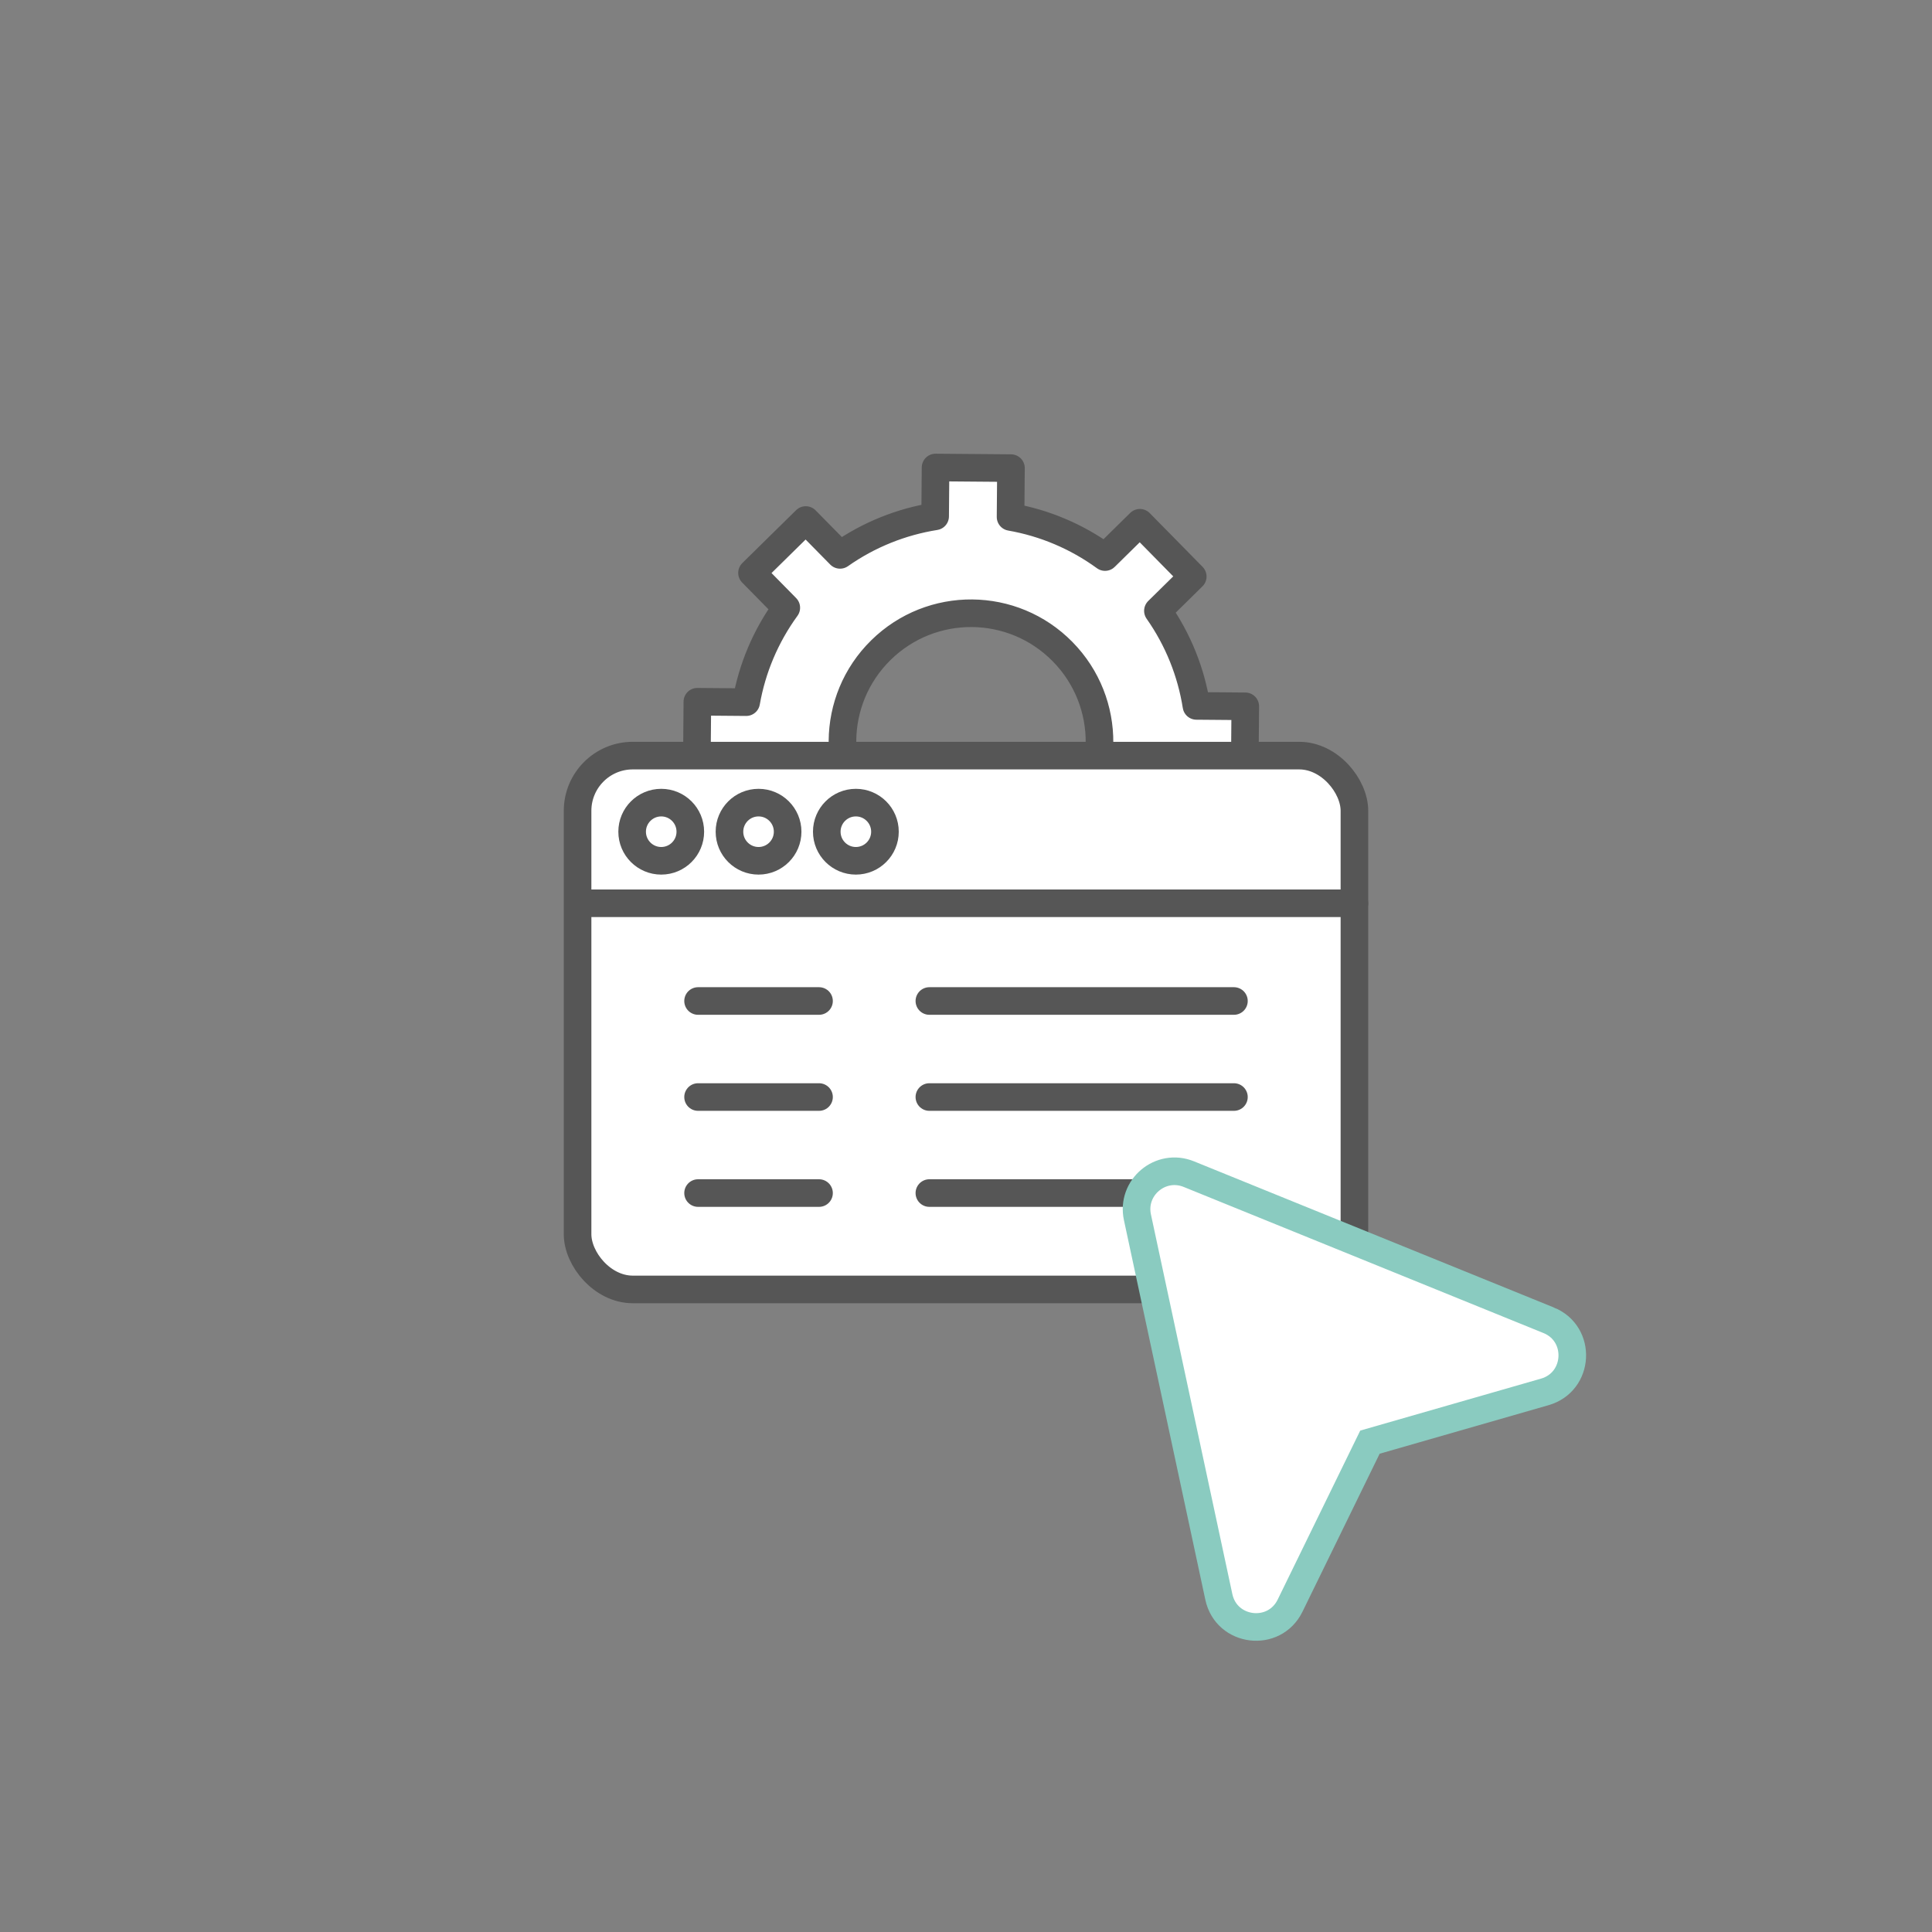<?xml version="1.0" encoding="UTF-8"?>
<svg id="Ebene_1" data-name="Ebene 1" xmlns="http://www.w3.org/2000/svg" viewBox="0 0 175 175">
  <rect x="0" y="0" width="175" height="175" fill="#808080" stroke="none"/>
  <defs>
    <style>
      .cls-1, .cls-2 {
        fill: #fff;
      }

      .cls-1, .cls-2, .cls-3 {
        stroke-width: 2.5px;
      }

      .cls-1, .cls-3 {
        stroke: #565656;
        stroke-linecap: round;
        stroke-linejoin: round;
      }

      .cls-2 {
        stroke: #8acbc0;
        stroke-miterlimit: 10.667;
      }

      .cls-3 {
        fill: none;
      }
    </style>
  </defs>
  <path class="cls-1" d="M108.317,70.772l4.424.037.056-6.831-4.424-.037c-.483-3.044-1.646-5.99-3.49-8.613l3.156-3.106-4.789-4.87-3.156,3.106c-2.593-1.887-5.52-3.1-8.558-3.632l.037-4.424-6.831-.056-.037,4.424c-3.038.483-5.99,1.646-8.613,3.49l-3.106-3.156-4.87,4.789,3.106,3.156c-1.887,2.593-3.1,5.52-3.632,8.552l-4.424-.037-.056,6.831,4.424.037c.483,3.044,1.646,5.99,3.49,8.613l-3.156,3.106,4.789,4.87,3.156-3.106c2.593,1.887,5.52,3.1,8.558,3.632l-.037,4.424,6.831.056.037-4.424c3.038-.483,5.99-1.646,8.613-3.49l3.106,3.156,4.87-4.789-3.106-3.156c1.887-2.593,3.1-5.52,3.632-8.558l0.0.006ZM96.114,75.487c-4.585,4.511-11.955,4.449-16.46-.136-4.511-4.585-4.449-11.955.136-16.46,4.585-4.511,11.955-4.449,16.46.136,4.511,4.585,4.449,11.955-.136,16.46Z"/>
  <rect class="cls-1" x="52.317" y="68.443" width="70.366" height="48.353" rx="5" ry="5"/>
  <line class="cls-3" x1="53.222" y1="81.818" x2="122.683" y2="81.818"/>
  <line class="cls-3" x1="63.231" y1="90.67" x2="74.187" y2="90.67"/>
  <line class="cls-3" x1="84.182" y1="90.67" x2="111.769" y2="90.67"/>
  <line class="cls-3" x1="63.231" y1="99.369" x2="74.187" y2="99.369"/>
  <line class="cls-3" x1="84.182" y1="99.369" x2="111.769" y2="99.369"/>
  <line class="cls-3" x1="63.231" y1="108.067" x2="74.187" y2="108.067"/>
  <line class="cls-3" x1="84.182" y1="108.067" x2="111.769" y2="108.067"/>
  <circle class="cls-3" cx="59.894" cy="75.336" r="2.635"/>
  <circle class="cls-3" cx="68.709" cy="75.336" r="2.635"/>
  <circle class="cls-3" cx="77.524" cy="75.336" r="2.635"/>
  <path class="cls-2" d="M140.273,119.586c3.026,1.229,2.795,5.588-.344,6.491l-15.84,4.553-7.234,14.809c-1.434,2.935-5.767,2.405-6.452-.788l-7.375-34.392c-.579-2.699,2.098-4.946,4.656-3.907l32.589,13.235Z"/>
</svg>